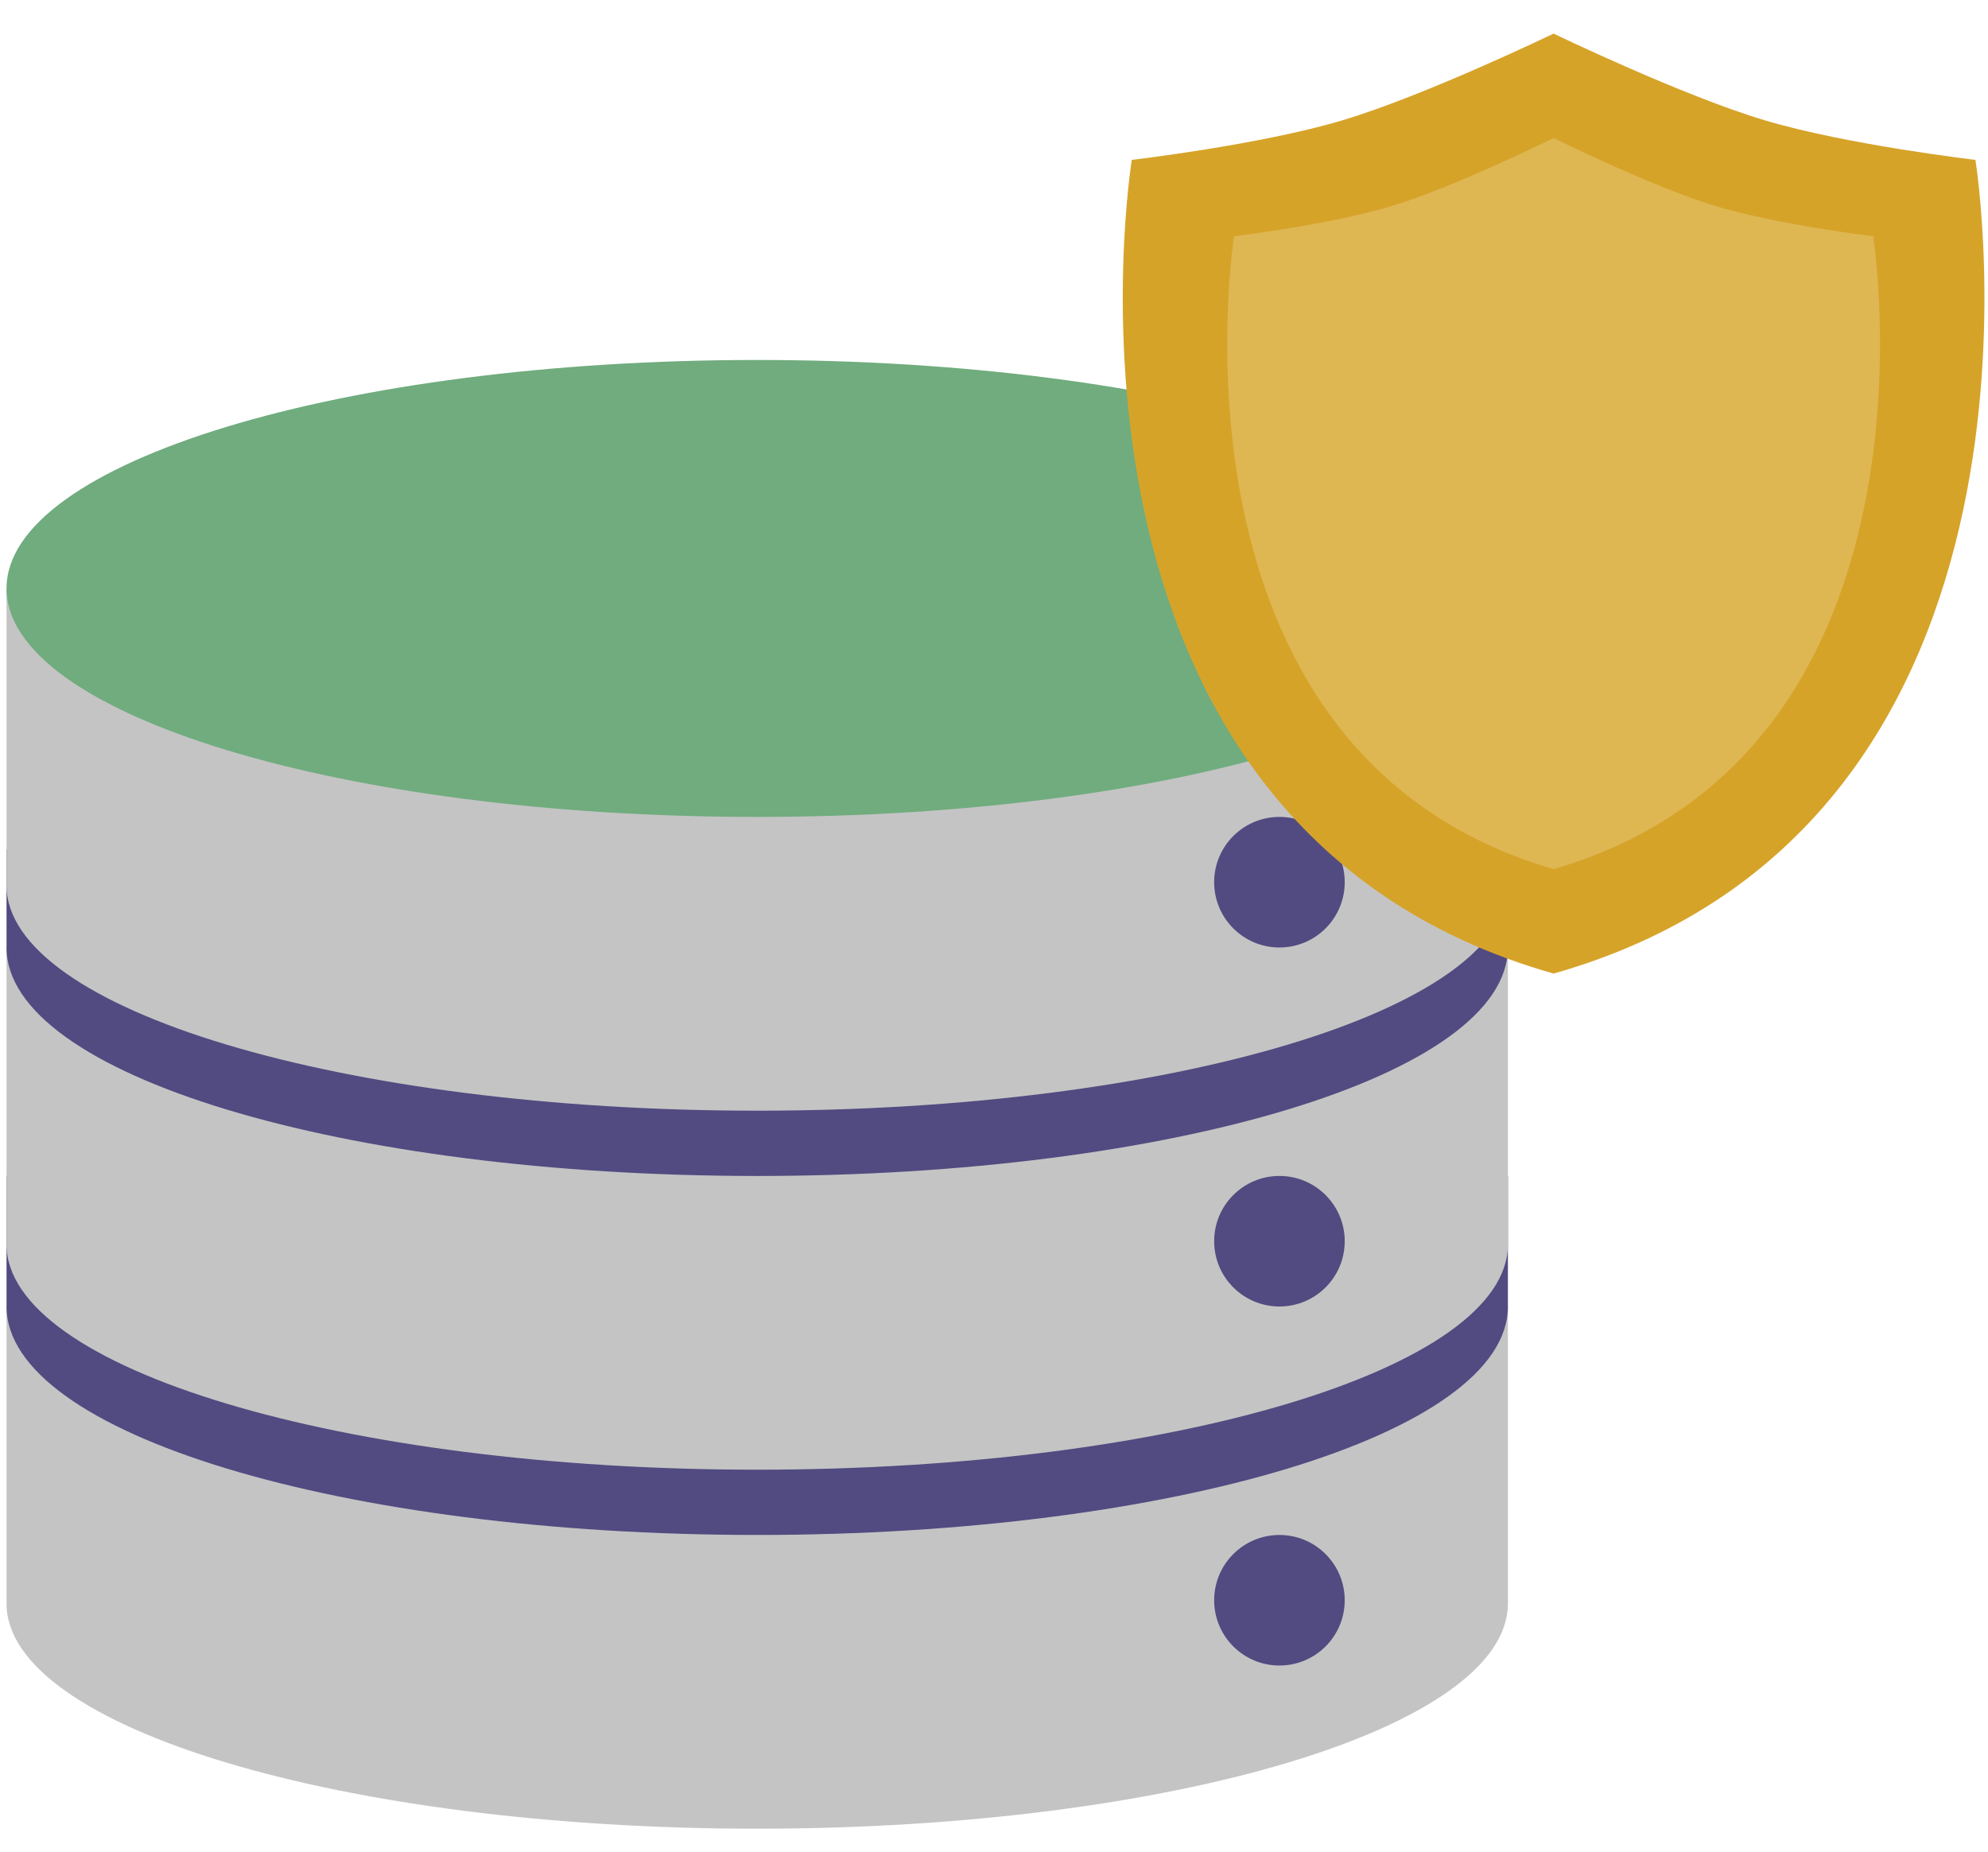 <svg width="117" height="109" viewBox="0 0 117 109" fill="none" xmlns="http://www.w3.org/2000/svg">
<path d="M0.384 94.372C0.384 101.671 20.169 107.626 44.564 107.626C68.96 107.626 88.745 101.671 88.745 94.372V76.892H0.384V94.372Z" fill="#C4C4C4"/>
<path d="M88.745 76.892C88.745 84.384 68.96 90.338 44.564 90.338C20.169 90.338 0.384 84.384 0.384 76.892C0.384 69.401 0.384 69.209 0.384 69.209H88.745C88.745 69.209 88.745 74.971 88.745 76.892Z" fill="#514B81"/>
<path d="M0.384 73.243C0.384 80.542 20.169 86.497 44.564 86.497C68.96 86.497 88.745 80.542 88.745 73.243V55.763H0.384V73.243Z" fill="#C4C4C4"/>
<path d="M88.745 55.763C88.745 63.255 68.96 69.21 44.564 69.21C20.169 69.21 0.384 63.255 0.384 55.763C0.384 48.272 0.384 50.001 0.384 50.001H88.745C88.745 50.001 88.745 53.458 88.745 55.763Z" fill="#514B81"/>
<path d="M0.384 52.113C0.384 59.413 20.169 65.368 44.564 65.368C68.96 65.368 88.745 59.413 88.745 52.113V34.633H0.384V52.113Z" fill="#C4C4C4"/>
<path d="M44.564 48.079C68.964 48.079 88.745 42.059 88.745 34.632C88.745 27.206 68.964 21.186 44.564 21.186C20.164 21.186 0.384 27.206 0.384 34.632C0.384 42.059 20.164 48.079 44.564 48.079Z" fill="#70AC7E"/>
<path d="M75.299 55.763C77.421 55.763 79.141 54.043 79.141 51.921C79.141 49.799 77.421 48.079 75.299 48.079C73.177 48.079 71.457 49.799 71.457 51.921C71.457 54.043 73.177 55.763 75.299 55.763Z" fill="#514B81"/>
<path d="M75.299 76.892C77.421 76.892 79.141 75.172 79.141 73.05C79.141 70.928 77.421 69.209 75.299 69.209C73.177 69.209 71.457 70.928 71.457 73.05C71.457 75.172 73.177 76.892 75.299 76.892Z" fill="#514B81"/>
<path d="M75.299 98.022C77.421 98.022 79.141 96.302 79.141 94.181C79.141 92.059 77.421 90.339 75.299 90.339C73.177 90.339 71.457 92.059 71.457 94.181C71.457 96.302 73.177 98.022 75.299 98.022Z" fill="#514B81"/>
<path d="M66.61 9.409C66.61 9.409 74.175 8.527 79.022 7.076C83.869 5.625 91.434 1.978 91.434 1.978C91.434 1.978 98.999 5.625 103.847 7.076C108.694 8.527 116.259 9.409 116.259 9.409C116.259 9.409 122.605 48.453 91.434 57.299C60.264 48.453 66.61 9.409 66.61 9.409Z" fill="#D6A329"/>
<path d="M72.628 13.904C72.628 13.904 78.359 13.218 82.031 12.09C85.703 10.961 91.434 8.124 91.434 8.124C91.434 8.124 97.165 10.961 100.837 12.09C104.51 13.218 110.241 13.904 110.241 13.904C110.241 13.904 115.048 44.271 91.434 51.152C67.82 44.271 72.628 13.904 72.628 13.904Z" fill="#DEB753"/>
</svg>
